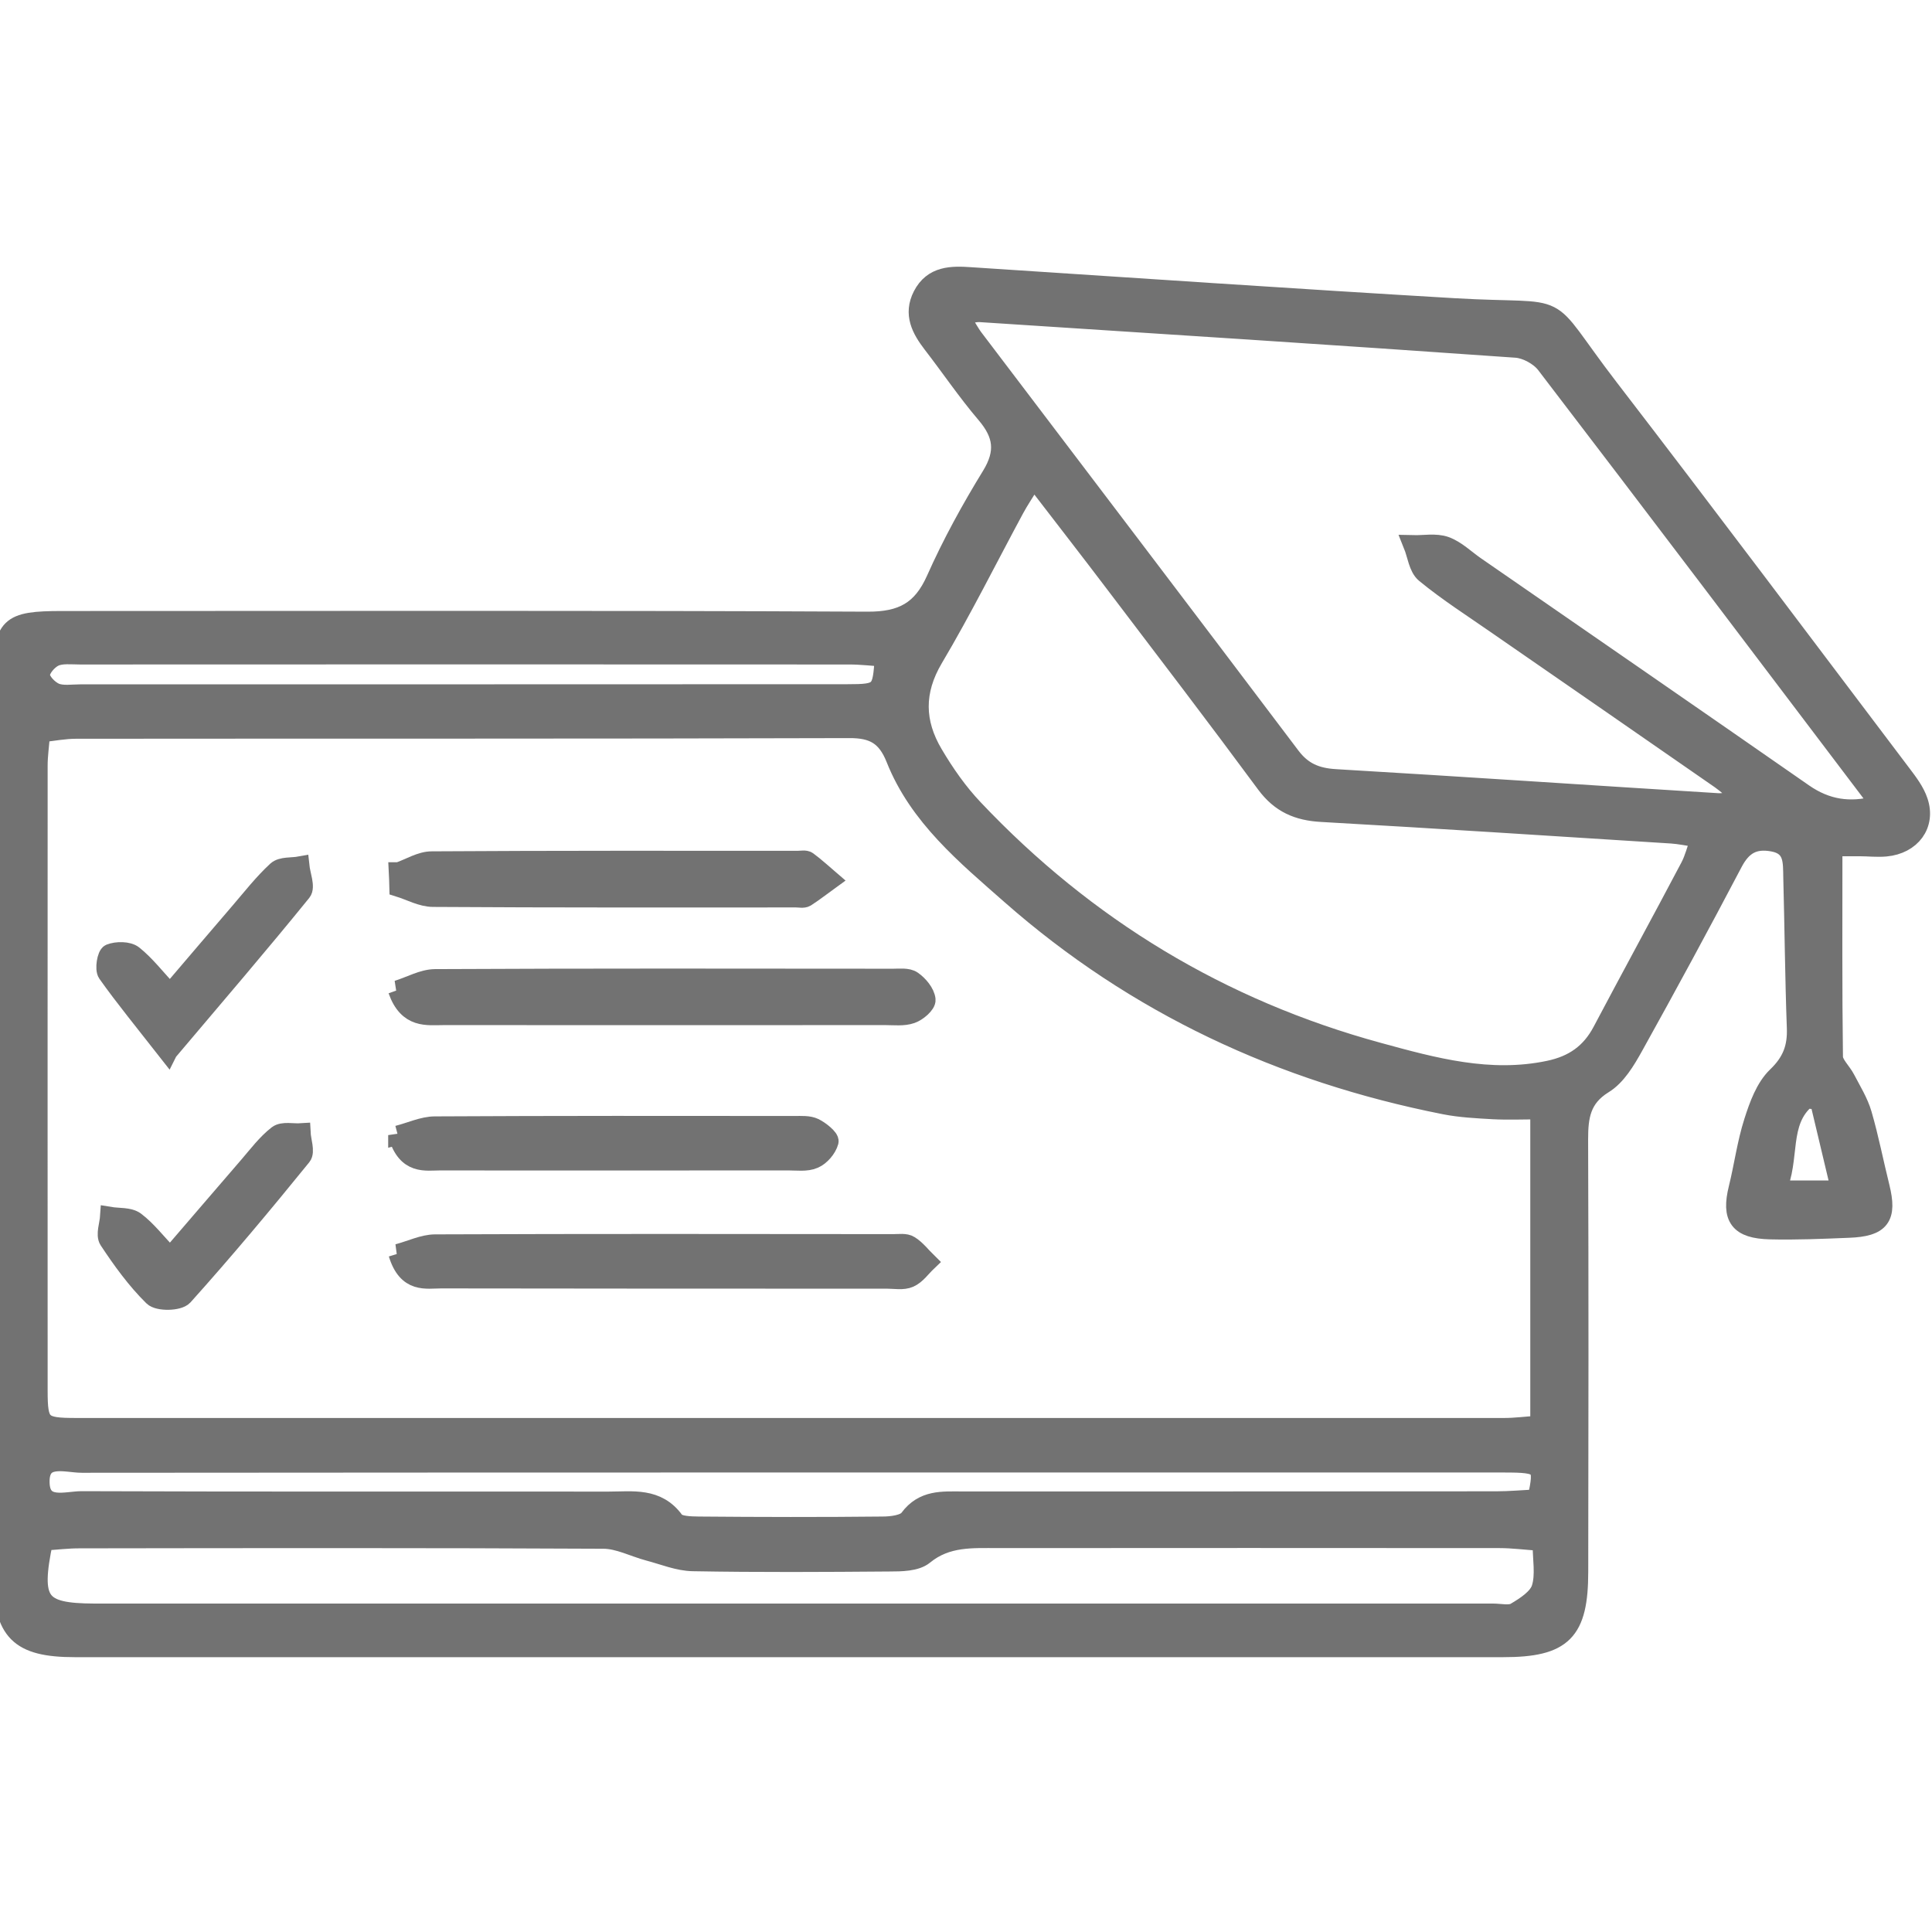 <svg width="100" height="100" viewBox="0 0 100 100" fill="none" xmlns="http://www.w3.org/2000/svg">
<g clip-path="url(#clip0_317_1985)">
<path d="M94.864 43.813C94.864 47.622 94.843 51.16 94.891 54.697C94.891 55.085 95.326 55.459 95.53 55.86C95.837 56.452 96.204 57.037 96.388 57.67C96.748 58.908 96.993 60.18 97.306 61.438C97.694 63.01 97.34 63.506 95.687 63.568C94.333 63.622 92.973 63.683 91.619 63.649C90 63.608 89.598 63.023 89.973 61.506C90.258 60.357 90.408 59.173 90.769 58.051C91.034 57.221 91.367 56.296 91.966 55.717C92.748 54.969 93.027 54.221 92.986 53.194C92.891 50.595 92.871 47.996 92.802 45.404C92.782 44.622 92.864 43.772 91.755 43.575C90.775 43.398 90.177 43.745 89.707 44.636C88.027 47.833 86.306 51.01 84.551 54.166C84.149 54.887 83.666 55.704 82.993 56.112C81.83 56.833 81.701 57.785 81.701 58.976C81.728 66.432 81.721 73.887 81.707 81.343C81.707 84.459 80.898 85.275 77.802 85.275C53.163 85.275 28.517 85.275 3.877 85.275C0.979 85.275 0.156 84.445 0.156 81.534C0.156 66.058 0.156 50.581 0.156 35.105C0.156 32.411 0.435 32.126 3.204 32.126C17.109 32.126 31.013 32.092 44.911 32.16C46.7 32.166 47.721 31.615 48.442 29.996C49.265 28.146 50.252 26.35 51.313 24.622C52.061 23.398 51.925 22.472 51.034 21.425C50.047 20.268 49.19 18.996 48.258 17.792C47.68 17.037 47.258 16.255 47.748 15.302C48.285 14.261 49.245 14.261 50.245 14.33C58.592 14.874 66.932 15.445 75.279 15.935C81.483 16.296 79.592 15.289 83.272 20.078C88.367 26.704 93.381 33.384 98.422 40.051C98.762 40.5 99.122 40.969 99.292 41.486C99.694 42.676 98.925 43.711 97.605 43.833C97.156 43.874 96.701 43.819 96.251 43.819C95.809 43.819 95.367 43.819 94.837 43.819L94.864 43.813ZM79.701 57.438C78.83 57.438 78.061 57.472 77.292 57.432C76.449 57.384 75.592 57.343 74.769 57.18C66.34 55.513 58.789 52.01 52.319 46.316C49.993 44.268 47.551 42.261 46.36 39.268C45.884 38.071 45.204 37.697 43.952 37.704C30.612 37.745 17.272 37.724 3.932 37.738C3.34 37.738 2.748 37.853 2.095 37.928C2.041 38.615 1.966 39.112 1.966 39.615C1.966 50.404 1.959 61.194 1.966 71.983C1.966 73.751 2.122 73.894 3.932 73.894C28.578 73.894 53.224 73.894 77.871 73.894C78.422 73.894 78.973 73.819 79.707 73.772V57.445L79.701 57.438ZM49.66 16.316C50.02 16.901 50.197 17.248 50.428 17.547C55.891 24.751 61.367 31.942 66.809 39.153C67.415 39.955 68.122 40.248 69.102 40.309C75.701 40.697 82.299 41.146 88.898 41.554C89.251 41.575 89.612 41.472 90.306 41.384C89.721 40.894 89.408 40.595 89.061 40.35C85.211 37.676 81.353 35.01 77.496 32.343C76.245 31.472 74.952 30.649 73.775 29.683C73.408 29.384 73.34 28.704 73.136 28.2C73.701 28.214 74.306 28.091 74.809 28.268C75.374 28.472 75.843 28.942 76.353 29.296C82.02 33.214 87.694 37.126 93.353 41.064C94.537 41.887 95.748 42.057 97.102 41.704C97.061 41.466 97.081 41.33 97.027 41.255C91.367 33.779 85.714 26.302 80.013 18.853C79.687 18.425 79.013 18.058 78.483 18.017C69.238 17.364 59.986 16.772 50.734 16.173C50.476 16.16 50.211 16.234 49.66 16.309V16.316ZM53.496 24.724C53.041 25.472 52.755 25.887 52.517 26.33C51.122 28.915 49.816 31.547 48.319 34.071C47.299 35.792 47.347 37.404 48.306 39.023C48.904 40.037 49.592 41.023 50.401 41.874C56.204 48.01 63.184 52.234 71.333 54.459C74.211 55.248 77.115 56.044 80.177 55.398C81.442 55.132 82.326 54.513 82.925 53.384C84.428 50.541 85.973 47.717 87.476 44.867C87.694 44.452 87.809 43.976 88.02 43.377C87.367 43.282 86.939 43.187 86.51 43.16C80.476 42.779 74.442 42.384 68.401 42.044C67.177 41.976 66.279 41.588 65.53 40.581C62.979 37.126 60.374 33.717 57.775 30.296C56.422 28.506 55.041 26.738 53.49 24.717L53.496 24.724ZM2.245 79.751C1.578 82.949 1.993 83.486 4.877 83.5C5.102 83.5 5.326 83.5 5.558 83.5C29.462 83.5 53.367 83.5 77.272 83.5C77.666 83.5 78.143 83.622 78.442 83.445C78.959 83.139 79.605 82.724 79.769 82.214C79.993 81.52 79.823 80.697 79.823 79.778C78.939 79.717 78.279 79.629 77.619 79.629C68.973 79.622 60.326 79.622 51.68 79.629C50.333 79.629 49 79.527 47.823 80.493C47.408 80.833 46.639 80.84 46.034 80.84C42.646 80.867 39.252 80.887 35.864 80.826C35.109 80.813 34.347 80.493 33.598 80.296C32.803 80.085 32.02 79.663 31.231 79.663C22.19 79.615 13.149 79.629 4.102 79.642C3.496 79.642 2.891 79.717 2.238 79.758L2.245 79.751ZM79.558 77.588C79.945 75.826 79.85 75.717 77.837 75.717C53.306 75.717 28.775 75.71 4.238 75.731C3.408 75.731 2.007 75.214 2.068 76.778C2.122 78.159 3.428 77.683 4.224 77.683C13.326 77.717 22.428 77.697 31.524 77.704C32.741 77.704 34.013 77.479 34.911 78.717C35.102 78.983 35.741 78.989 36.177 78.996C39.34 79.023 42.51 79.03 45.673 78.996C46.149 78.996 46.83 78.915 47.054 78.609C47.796 77.602 48.782 77.697 49.803 77.697C59.013 77.697 68.231 77.697 77.442 77.69C78.156 77.69 78.877 77.622 79.551 77.588H79.558ZM45.775 34.003C45.177 33.969 44.578 33.894 43.973 33.894C30.694 33.887 17.422 33.887 4.143 33.894C3.694 33.894 3.183 33.826 2.809 34.003C2.476 34.16 2.081 34.622 2.088 34.942C2.088 35.261 2.51 35.697 2.85 35.847C3.238 36.01 3.734 35.921 4.19 35.921C10.177 35.921 16.17 35.921 22.156 35.921C29.387 35.921 36.619 35.921 43.85 35.915C45.605 35.915 45.666 35.826 45.775 34.01V34.003ZM94.17 56.942C93.945 56.915 93.721 56.894 93.49 56.867C92.047 58.078 92.701 59.976 91.945 61.602H95.279C94.871 59.881 94.517 58.411 94.17 56.942Z" fill="#727272" stroke="#727272"/>
<path d="M20.578 51.246C21.265 51.029 21.884 50.668 22.517 50.661C30.422 50.621 38.326 50.634 46.231 50.641C46.565 50.641 46.98 50.587 47.224 50.757C47.544 50.981 47.884 51.383 47.925 51.743C47.952 51.968 47.49 52.369 47.17 52.478C46.762 52.621 46.279 52.559 45.83 52.559C38.211 52.559 30.585 52.566 22.966 52.559C22.102 52.559 21.116 52.75 20.585 51.246H20.578Z" fill="#727272" stroke="#727272"/>
<path d="M20.598 64.888C21.305 64.698 21.904 64.398 22.509 64.391C30.421 64.358 38.332 64.371 46.251 64.378C46.53 64.378 46.87 64.323 47.081 64.46C47.428 64.677 47.686 65.024 47.985 65.317C47.686 65.602 47.428 65.983 47.074 66.14C46.74 66.29 46.298 66.201 45.904 66.201C38.217 66.201 30.53 66.201 22.843 66.188C22.047 66.188 21.081 66.446 20.605 64.888H20.598Z" fill="#727272" stroke="#727272"/>
<path d="M20.639 45.129C21.21 44.932 21.775 44.565 22.346 44.565C28.666 44.524 34.979 44.537 41.298 44.537C41.468 44.537 41.686 44.49 41.795 44.571C42.203 44.871 42.577 45.218 42.958 45.544C42.543 45.843 42.142 46.163 41.707 46.442C41.584 46.517 41.373 46.469 41.203 46.469C34.945 46.469 28.679 46.483 22.421 46.442C21.829 46.442 21.244 46.109 20.652 45.925C20.645 45.66 20.639 45.394 20.625 45.129H20.639Z" fill="#727272" stroke="#727272"/>
<path d="M20.592 58.76C21.293 58.576 21.891 58.291 22.497 58.284C28.714 58.25 34.925 58.257 41.143 58.263C41.476 58.263 41.857 58.236 42.143 58.372C42.456 58.522 42.946 58.923 42.905 59.087C42.809 59.44 42.469 59.842 42.129 59.984C41.742 60.154 41.245 60.08 40.789 60.08C34.803 60.08 28.809 60.093 22.823 60.08C22.02 60.08 21.061 60.325 20.592 58.753V58.76Z" fill="#727272" stroke="#727272"/>
<path d="M8.809 65.068C10.252 63.395 11.558 61.864 12.871 60.347C13.347 59.796 13.796 59.191 14.367 58.748C14.639 58.538 15.17 58.667 15.578 58.64C15.598 59.048 15.809 59.606 15.619 59.844C13.626 62.3 11.598 64.728 9.49 67.075C9.238 67.354 8.197 67.374 7.925 67.102C7.047 66.238 6.313 65.218 5.633 64.191C5.449 63.912 5.653 63.381 5.68 62.966C6.129 63.041 6.68 62.98 7 63.218C7.605 63.674 8.081 64.306 8.809 65.068V65.068Z" fill="#727272" stroke="#727272"/>
<path d="M8.686 54.434C7.441 52.842 6.455 51.645 5.557 50.379C5.4 50.161 5.53 49.427 5.7 49.359C6.047 49.223 6.632 49.223 6.897 49.434C7.536 49.944 8.047 50.617 8.802 51.427C10.087 49.923 11.244 48.563 12.407 47.209C13.033 46.481 13.625 45.719 14.325 45.073C14.584 44.835 15.108 44.903 15.516 44.828C15.564 45.284 15.822 45.91 15.618 46.161C13.462 48.821 11.23 51.42 8.693 54.42L8.686 54.434Z" fill="#727272" stroke="#727272"/>
</g>
<defs>
<clipPath id="clip0_317_1985">
<rect width="100" height="100" fill="white"/>
</clipPath>
</defs>
</svg>
